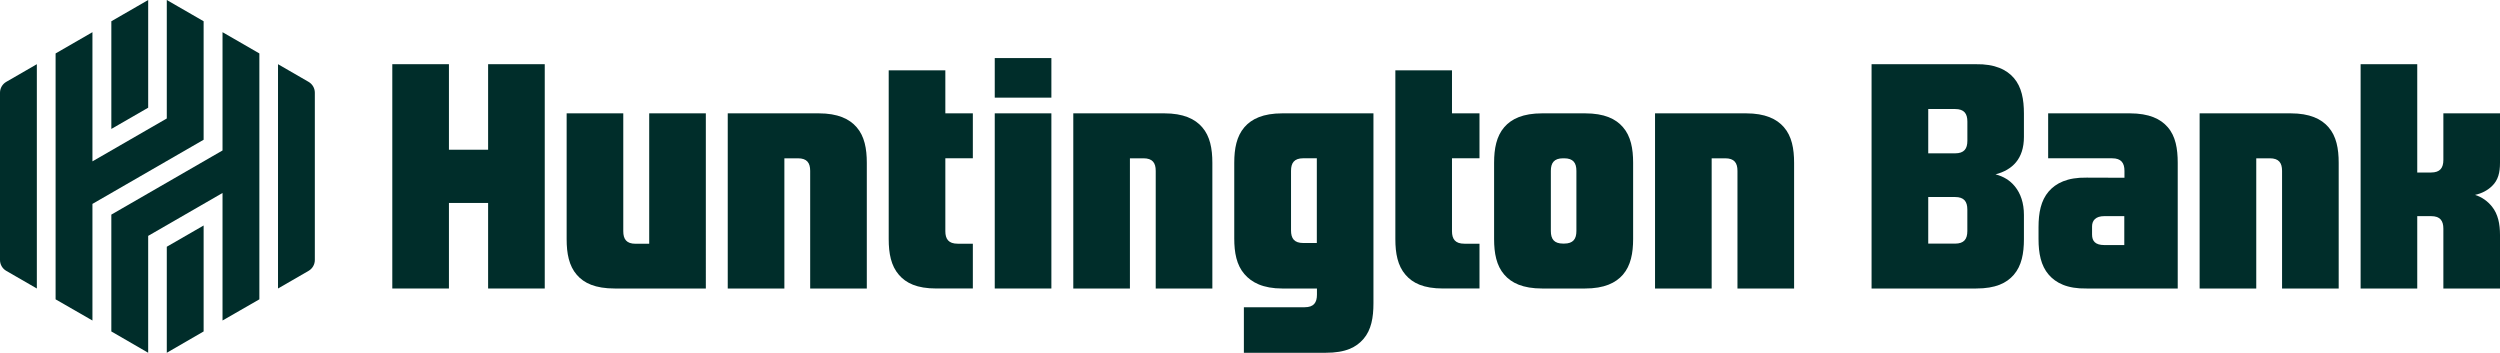 ﻿
<svg id="Huntington_x5F_Primary_x5F_Logo_x5F_Horizontal_x5F_RGB_x5F_Dark" xmlns="http://www.w3.org/2000/svg" version="1.1" viewBox="0 0 2803.09 395.53" focusable="false" role="presentation" aria-hidden="true">
  
  <defs>
    <style>
      .st0 {
        fill: #002d2a;
      }
    </style>
  </defs>
  <g>
    <path class="st0" d="M290.81,59.92l-41.31-23.84v132.62l-124.67,71.93v130.99l41.31,23.91v-131.06l83.36-48.09v142.98l41.31-23.75V59.92Z" />
    <path class="st0" d="M187.01,395.53l41.3-23.91v-118.79l-41.3,23.82v118.88Z" />
    <path class="st0" d="M166.15,0l-41.31,23.84v120.73l41.31-23.82V0Z" />
    <path class="st0" d="M41.31,323.48V71.98L7.01,91.78c-4.34,2.52-7.01,7.15-7.01,12.16v187.59c0,5.01,2.67,9.64,7.01,12.16l34.29,19.79Z" />
    <path class="st0" d="M62.34,59.92v275.7l41.31,23.75v-130.76l124.66-71.93V23.84L187.01,0v132.83l-83.36,48.09V36.08l-41.31,23.84Z" />
    <path class="st0" d="M353,291.53V103.94c0-5.01-2.67-9.64-7.01-12.16l-34.27-19.8v251.5l34.27-19.79c4.34-2.52,7.01-7.15,7.01-12.16Z" />
  </g>
  <g>
    <path class="st0" d="M2215.2,71.98h-116.73v251.5h117.31c21.77,0,34.09-6.05,42.16-15.37,8.79-10.13,11.36-24.06,11.36-39.95v-27.2c0-13.22-3.58-23.92-10.17-32-5.59-6.83-12.71-11.13-21.67-13.47,18.81-4.93,31.84-17.32,31.84-41.99v-26.16c0-15.83-2.54-29.77-11.32-39.95-8.02-9.23-21.01-15.79-42.78-15.41ZM2205.89,136.32v21.54c0,8.89-3.58,14.07-13.8,14.07h-30.08v-49.69h30.08c10.22,0,13.8,5.18,13.8,14.07ZM2205.85,259.08c0,8.89-3.58,14.08-13.8,14.08h-30.04v-52.26h30.04c10.22,0,13.8,5.18,13.8,14.07v24.11Z" />
    <path class="st0" d="M2387.99,127.07h-91.53v50.41h71.76c10.17,0,13.8,5.23,13.8,14.12v7.7l-42.35-.14c-21.77-.38-34.52,6.23-42.59,15.5-8.79,10.18-11.41,24.11-11.41,39.95v13.41c0,15.88,2.63,29.82,11.41,39.95,8.07,9.32,20.77,15.89,42.59,15.51h102.07v-140.91c0-15.88-2.39-29.82-11.17-39.95-8.07-9.32-20.77-15.49-42.59-15.55ZM2381.83,274.77h-22.39c-10.17,0-13.75-4.52-13.75-11.79v-9.13c0-6.66,4.11-11.51,13.75-11.51h22.39v32.43Z" />
    <path class="st0" d="M2803.09,182.71v-55.64h-63.5v52.27c0,8.89-3.65,14.08-13.81,14.08h-15.48v-121.43h-63.5v251.5h63.5v-81.15h15.48c10.22,0,13.81,5.18,13.81,14.08v67.07h63.5v-60.08c0-12.08-2.17-23.3-8.95-31.72-5-6.21-11.21-10.64-19.02-13.18,7.91-1.72,14.17-5.23,19.03-9.91,7.02-6.75,8.93-15.45,8.93-25.87Z" />
    <path class="st0" d="M2568.38,127.08h-102.08v196.4h63.5v-145.99h15.18c10.22,0,13.75,5.18,13.75,14.07v131.92h63.5v-140.9c0-15.88-2.58-29.82-11.41-39.95-8.02-9.32-21.14-15.55-42.44-15.55Z" />
  </g>
  <g>
    <path class="st0" d="M727.92,273.31h-15.33c-10.22,0-13.75-5.18-13.75-14.07V127.08h-63.5v141.14c0,15.88,2.58,29.82,11.41,39.95,8.02,9.32,20.77,15.31,42.59,15.31h102.07V127.08h-63.5v146.23Z" />
    <path class="st0" d="M918.05,127.08h-102.08v196.4h63.5v-145.99h15.18c10.22,0,13.75,5.18,13.75,14.07v131.92h63.5v-140.9c0-15.88-2.58-29.82-11.41-39.95-8.02-9.32-21.14-15.55-42.44-15.55Z" />
    <path class="st0" d="M1305.49,127.08h-102.08v196.4h63.5v-145.99h15.18c10.22,0,13.75,5.18,13.75,14.07v131.92h63.5v-140.9c0-15.88-2.58-29.82-11.41-39.95-8.02-9.32-21.14-15.55-42.44-15.55Z" />
    <path class="st0" d="M1957.76,127.08h-102.08v196.4h63.5v-145.99h15.18c10.22,0,13.75,5.18,13.75,14.07v131.92h63.5v-140.9c0-15.88-2.58-29.82-11.41-39.95-8.02-9.32-21.14-15.55-42.44-15.55Z" />
    <path class="st0" d="M1777.12,127.08h-47.89c-21.77,0-34.52,6.23-42.59,15.5-8.78,10.18-11.41,24.11-11.41,39.95v85.46c0,15.88,2.58,29.82,11.41,39.95,8.02,9.32,20.77,15.55,42.59,15.55h47.89c21.77,0,34.52-6.28,42.59-15.55,8.79-10.18,11.41-24.11,11.41-39.95v-85.46c0-15.88-2.58-29.82-11.41-39.95-8.02-9.32-20.77-15.5-42.59-15.5ZM1767.52,259.04c0,8.89-3.58,14.08-13.75,14.08h-1.15c-10.22,0-13.75-5.18-13.75-14.08v-67.48c0-8.89,3.58-14.07,13.75-14.07h1.15c10.22,0,13.75,5.18,13.75,14.07v67.48Z" />
    <path class="st0" d="M1539.97,127.08h-102.08c-21.72,0-34.52,6.24-42.59,15.52-8.79,10.18-11.41,24.11-11.41,39.95v84.84c0,15.88,2.58,29.82,11.41,39.95,8.02,9.32,20.77,16.15,42.59,16.15h38.72v6.91c0,8.89-3.58,14.08-13.75,14.08h-68.18v51.07h91.52c22.88.02,34.52-6.24,42.59-15.52,8.79-10.18,11.17-24.11,11.17-39.95V127.08ZM1476.47,272.47h-15.18c-10.22,0-13.75-5.18-13.75-14.08v-66.86c0-8.89,3.58-14.07,13.75-14.07h15.18v95.01Z" />
    <rect class="st0" x="1115.35" y="127.08" width="63.5" height="196.4" />
    <rect class="st0" x="1115.35" y="65.11" width="63.5" height="44.37" />
    <path class="st0" d="M1059.95,259.18v-81.7h30.84v-50.41h-30.84v-48.21h-63.5v189.3c0,15.88,2.58,29.82,11.41,39.95,8.02,9.32,20.2,15.36,42.01,15.36h40.92v-50.22h-17c-10.22,0-13.85-5.18-13.85-14.08Z" />
    <path class="st0" d="M1628.02,259.18v-81.7h30.84v-50.41h-30.84v-48.21h-63.5v189.3c0,15.88,2.58,29.82,11.41,39.95,8.02,9.32,20.2,15.36,42.01,15.36h40.92v-50.22h-17c-10.22,0-13.85-5.18-13.85-14.08Z" />
    <polygon class="st0" points="547.29 167.88 503.36 167.88 503.36 71.98 439.86 71.98 439.86 323.48 503.36 323.48 503.36 227.56 547.29 227.56 547.29 323.48 610.79 323.48 610.79 71.98 547.29 71.98 547.29 167.88" />
  </g>
</svg>
